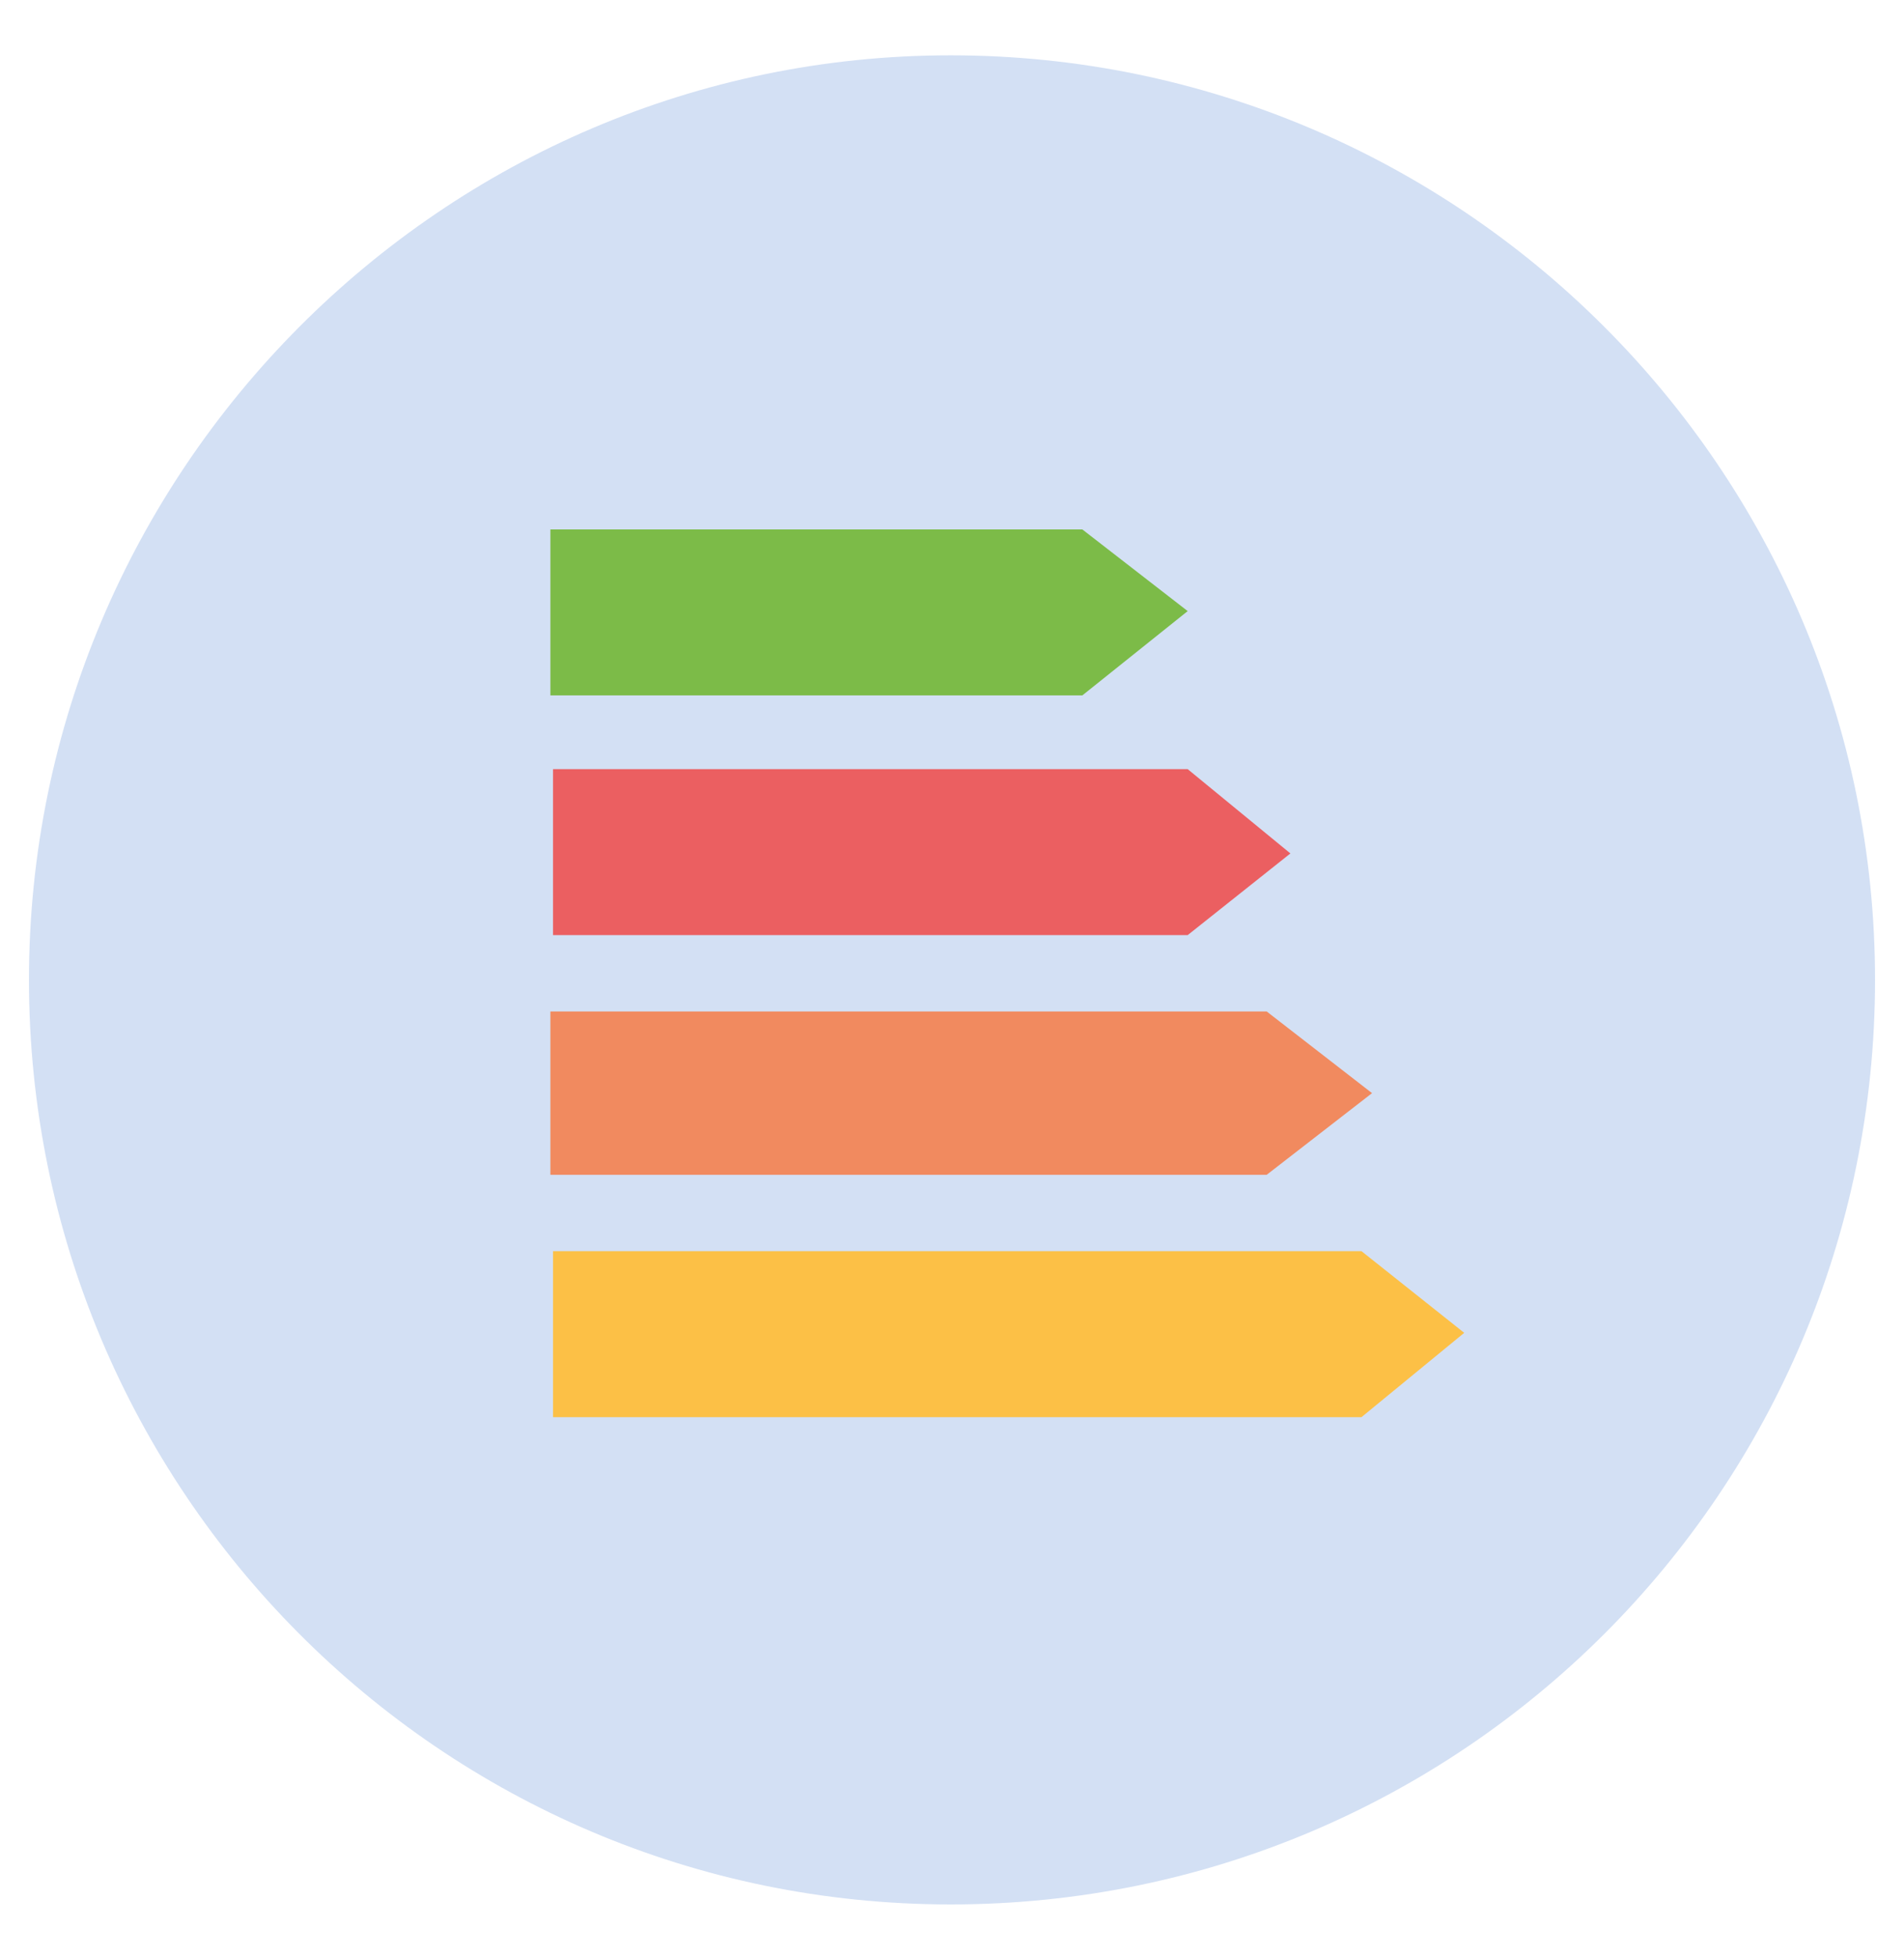 <?xml version="1.0" encoding="UTF-8"?>
<svg xmlns="http://www.w3.org/2000/svg" version="1.1" viewBox="0 0 72.3 74.3">
  <defs>
    <style>
      .cls-1 {
        fill: #f18a5f;
      }

      .cls-2 {
        fill: #eb5f61;
      }

      .cls-3 {
        fill: #d3e0f4;
      }

      .cls-4 {
        fill: #fcc046;
      }

      .cls-5 {
        fill: #7cbb48;
      }
    </style>
  </defs>
  <!-- Generator: Adobe Illustrator 28.7.1, SVG Export Plug-In . SVG Version: 1.2.0 Build 142)  -->
  <g>
    <g id="Calque_1">
      <g>
        <path class="cls-3" d="M71.2,37.2c0,19.4-15.7,35.1-35.1,35.1S1.1,56.5,1.1,37.2,16.8,2.1,36.1,2.1s35.1,15.7,35.1,35.1"/>
        <polygon class="cls-5" points="41.1 26.4 20.9 26.4 20.9 20.1 41.1 20.1 45.1 23.2 41.1 26.4"/>
        <polygon class="cls-2" points="45.1 35.5 21 35.5 21 29.2 45.1 29.2 49 32.4 45.1 35.5"/>
        <polygon class="cls-1" points="48.1 44.6 20.9 44.6 20.9 38.4 48.1 38.4 52.1 41.5 48.1 44.6"/>
        <polygon class="cls-4" points="51.7 53.8 21 53.8 21 47.5 51.7 47.5 55.6 50.6 51.7 53.8"/>
      </g>
    </g>
  </g>
</svg>